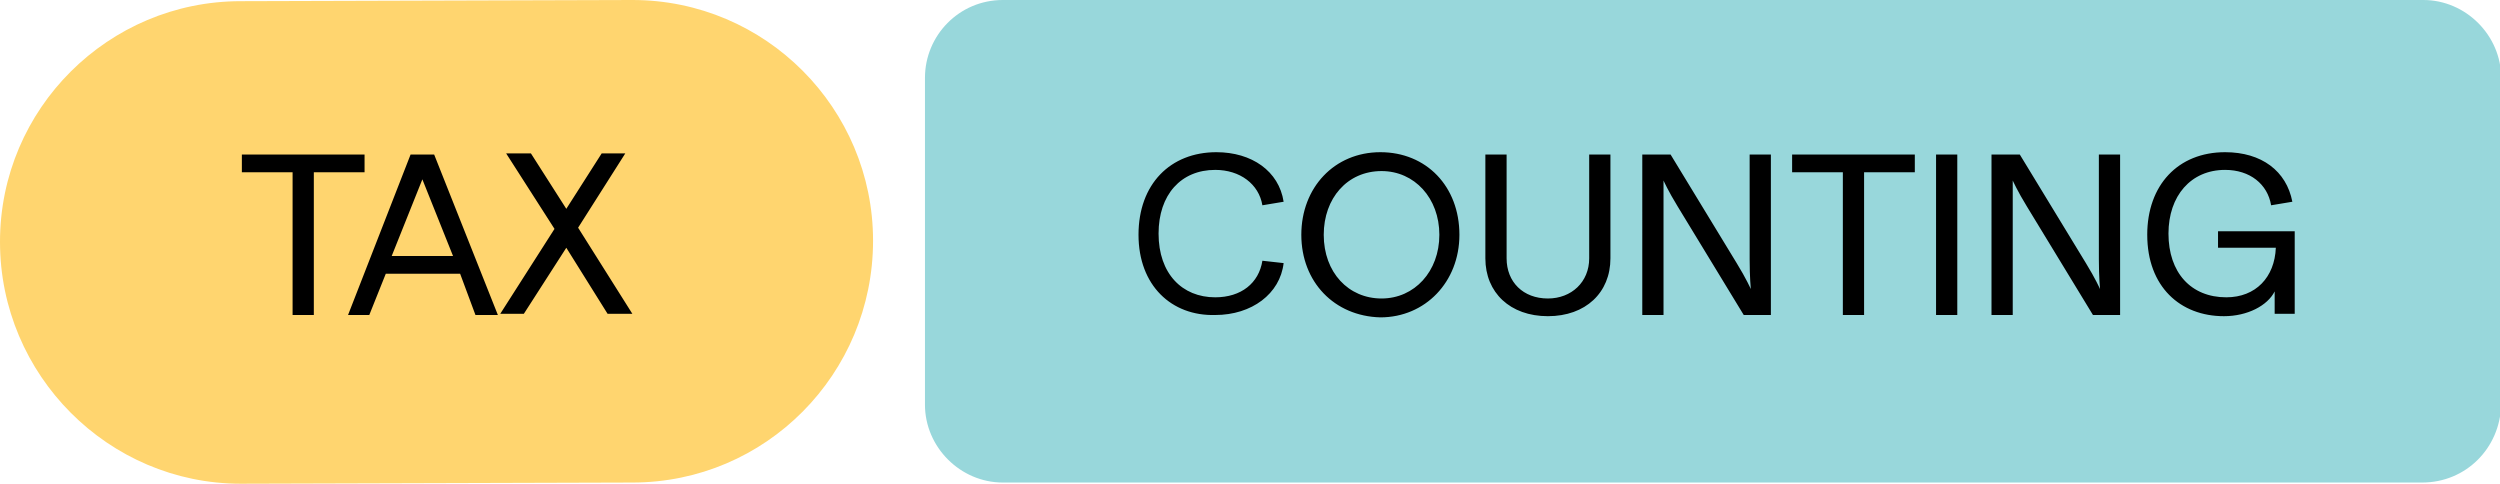 <svg xmlns="http://www.w3.org/2000/svg" viewBox="0 0 211.9 41" style="enable-background:new 0 0 211.9 41" xml:space="preserve"><path d="m53.6 40.9-33.2.1C9.2 41 0 31.8 0 20.5S9.2.1 20.4.1L53.6 0C64.9 0 74 9.2 74 20.4c0 11.3-9.1 20.5-20.4 20.5z" style="fill:#ffd56f"/><path d="M205.3 40.9H85c-3.6 0-6.6-3-6.6-6.6V6.6C78.4 3 81.3 0 85 0h120.4c3.6 0 6.6 3 6.6 6.6v27.7c-.1 3.7-3 6.6-6.7 6.6z" style="fill:#98d7db"/><path d="M24.8 14.6h-4.3v-1.5h10.4v1.5h-4.3v12.1h-1.8V14.6zm10-1.5h2l5.4 13.6h-1.9L39 23.2h-6.3l-1.4 3.5h-1.8l5.3-13.6zm3.6 8.6-2.6-6.5-2.6 6.5h5.2zM48 21l-3.6 5.6h-2l4.6-7.2-4.1-6.4H45l3 4.7 3-4.7h2l-4 6.3 4.6 7.3h-2.1L48 21zm48.5-1.1c0-4.3 2.7-7 6.6-7 3 0 5.3 1.6 5.7 4.2l-1.8.3c-.3-1.8-1.9-3-4-3-2.9 0-4.8 2.1-4.8 5.4 0 3.4 2 5.4 4.8 5.4 2.2 0 3.7-1.2 4-3.1l1.8.2c-.3 2.6-2.7 4.4-5.8 4.4-3.7.1-6.5-2.5-6.5-6.8zm13.8 0c0-4 2.8-7 6.7-7 3.9 0 6.7 2.9 6.7 7 0 4-2.9 7-6.7 7-3.9-.1-6.7-3-6.7-7zm11.7 0c0-3.1-2.1-5.4-4.9-5.4-2.9 0-4.9 2.3-4.9 5.4 0 3.2 2.1 5.4 4.9 5.4 2.8 0 4.9-2.3 4.9-5.4zm3.9 2v-8.8h1.8v8.8c0 2 1.4 3.4 3.5 3.4 2 0 3.5-1.4 3.5-3.4v-8.8h1.8v8.8c0 2.9-2.1 4.9-5.3 4.9-3.2 0-5.3-2-5.3-4.9zm13.4-8.8h2.3l5.6 9.2c.8 1.3 1.2 2.2 1.2 2.2s-.1-1-.1-2.5v-8.9h1.8v13.6h-2.3l-5.6-9.2c-.8-1.3-1.2-2.2-1.2-2.2v11.4h-1.8V13.1zm16.9 1.5h-4.3v-1.5h10.4v1.5H158v12.1h-1.8V14.6zm7.9-1.5h1.8v13.6h-1.8V13.1zm4.8 0h2.3l5.6 9.2c.8 1.3 1.2 2.2 1.2 2.2s-.1-1-.1-2.5v-8.9h1.8v13.6h-2.3l-5.6-9.2c-.8-1.3-1.2-2.2-1.2-2.2v11.4h-1.8V13.1zm13.1 6.8c0-4.2 2.6-7 6.6-7 3.1 0 5.2 1.6 5.7 4.2l-1.8.3c-.3-1.8-1.8-3-3.9-3-2.9 0-4.8 2.2-4.8 5.4 0 3.3 1.9 5.4 4.9 5.4 2.5 0 4.1-1.7 4.2-4.2H188v-1.4h6.5v7h-1.7v-1.9c-.6 1.2-2.3 2.1-4.3 2.1-3.7 0-6.5-2.5-6.5-6.9z"/></svg>